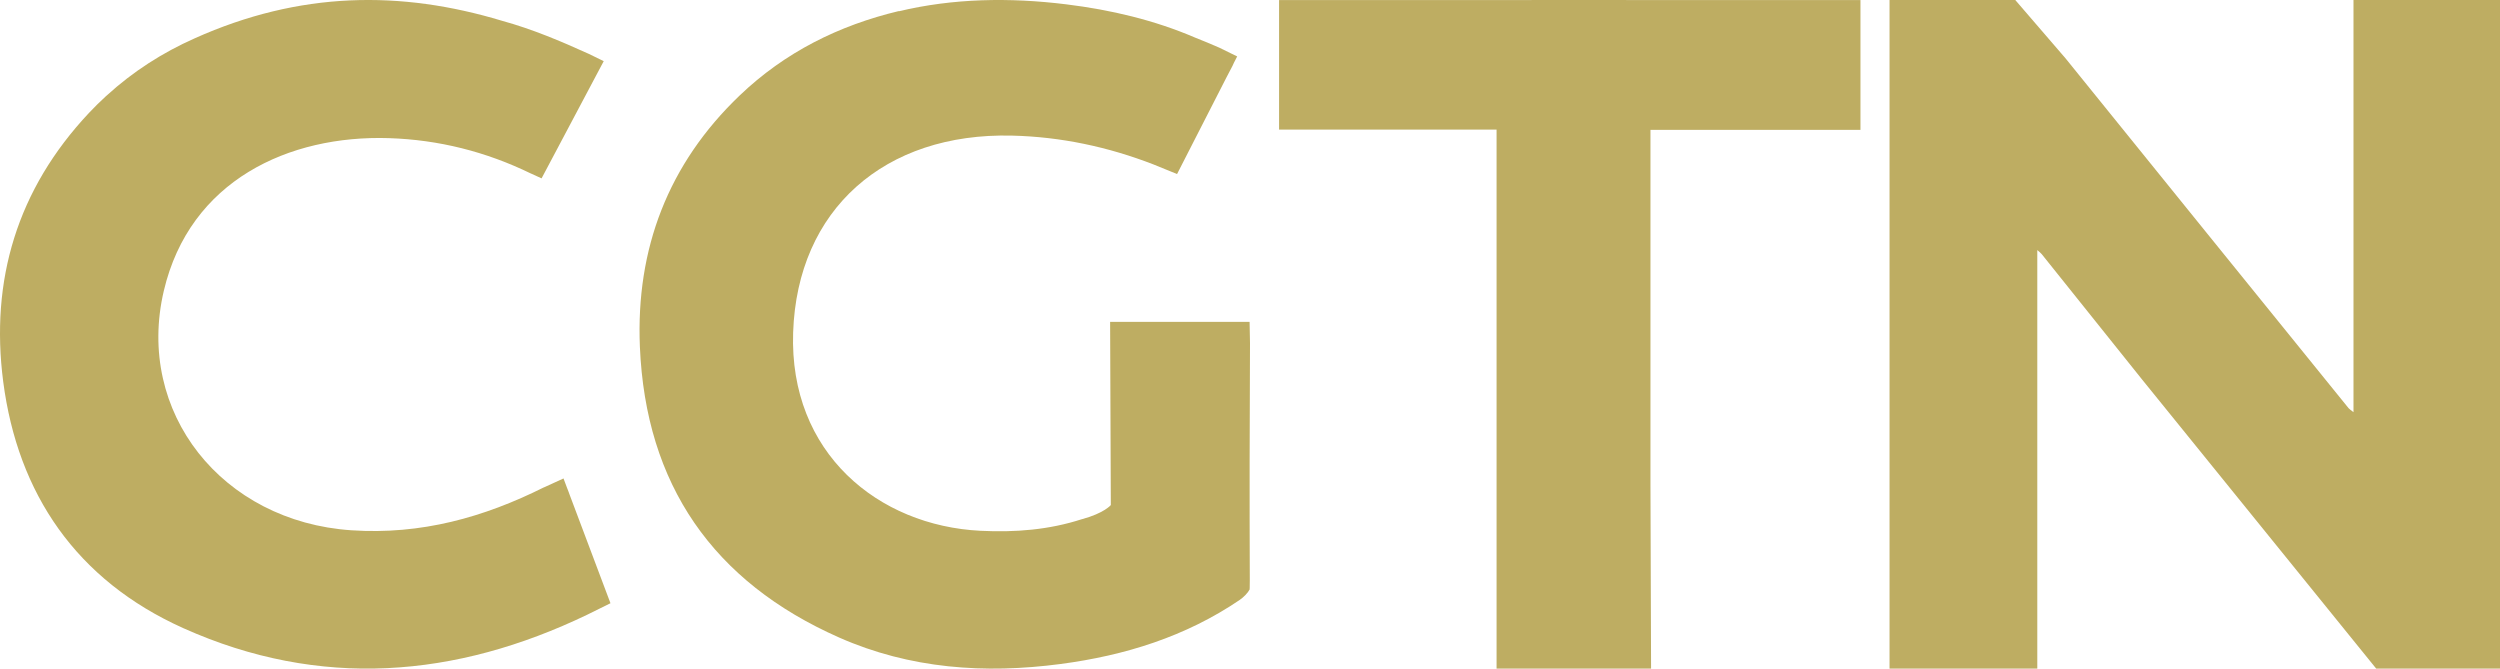 <svg xmlns="http://www.w3.org/2000/svg" xmlns:xlink="http://www.w3.org/1999/xlink" fill="none" version="1.1" width="86" height="23" viewBox="0 0 86 23"><g><g><g><path d="M81.079,0L80.96,0L80.96,14.179C80.861,14.101,80.819,14.075,80.79,14.04C77.543,10.03,74.296,6.021,71.055,2.008L69.325,0L69.314,0L65,0L65,8.585L65,23L65.1,23L69.913,23L70.083,23L70.083,8.603C70.16,8.67,70.202,8.702,70.235,8.742C71.386,10.179,72.537,11.617,73.687,13.054L81.741,23L86,23L86,0L81.079,0Z" fill-rule="evenodd" fill="#BEAD62" fill-opacity="1"/></g><g><path d="M19.589,17.002C19.579,16.974,19.569,16.946,19.559,16.918C19.543,16.872,19.527,16.831,19.511,16.795L19.385,16.459L18.708,16.768C18.708,16.768,18.708,16.767,18.708,16.766C16.643,17.797,14.487,18.402,12.091,18.242C7.636,17.945,4.653,14.181,5.635,10.005C6.528,6.205,9.939,4.642,13.38,4.752C15.095,4.807,16.722,5.22,18.252,5.964C18.268,5.972,18.283,5.977,18.298,5.984L18.63,6.136L20.768,2.104L20.261,1.856C19.289,1.415,18.307,1,17.273,0.716C13.782,-0.337,10.315,-0.304,6.696,1.319C6.696,1.319,6.696,1.32,6.695,1.32C5.594,1.809,4.58,2.456,3.671,3.286C3.659,3.295,3.648,3.305,3.637,3.315L3.638,3.315C3.442,3.495,3.25,3.683,3.064,3.881C0.589,6.514,-0.342,9.642,0.11,13.126C0.611,16.982,2.625,19.957,6.309,21.61C11.005,23.716,15.672,23.323,20.203,21.145L20.203,21.145L21,20.751L19.589,17.002Z" fill-rule="evenodd" fill="#BEAD62" fill-opacity="1"/></g><g><path d="M54.032,0C53.242,0,52.452,0,51.663,0.002L44,0.002L44,4.458L50.257,4.458C50.653,4.455,51.049,4.458,51.445,4.458L51.482,4.458L51.482,16.61L51.482,22.856L51.482,23L56.797,23L56.776,16.71L56.776,7.843C56.775,6.717,56.776,5.592,56.776,4.467L57.118,4.467L60.311,4.467L60.409,4.467L61.373,4.467L64,4.467L64,4.22L64,2.756L64,0.283L64,0.003C64,0.003,58.96,0.003,58.96,0.003C57.317,0.003,55.674,0,54.032,0L54.032,0Z" fill-rule="evenodd" fill="#BEAD62" fill-opacity="1"/></g><g><path d="M43,11.825C43,11.8,43,11.776,42.999,11.753L42.986,11.072L38.188,11.072L38.212,17.375C38.212,17.375,37.985,17.653,37.22,17.86C37.219,17.86,37.218,17.86,37.216,17.86C36.089,18.226,34.928,18.319,33.728,18.259C30.217,18.085,27.142,15.59,27.284,11.434C27.427,7.198,30.434,4.56,34.811,4.665C36.494,4.705,38.12,5.052,39.683,5.658L40.491,5.987L42.198,2.648C42.264,2.521,42.33,2.394,42.397,2.268C42.417,2.229,42.433,2.194,42.446,2.161L42.559,1.941L41.942,1.639C41.668,1.52,41.394,1.404,41.117,1.296C39.719,0.695,38.227,0.34,36.679,0.149C34.725,-0.092,32.791,-0.06,30.919,0.388L30.919,0.381C28.859,0.873,27.002,1.794,25.442,3.287C22.987,5.636,21.871,8.556,22.012,11.926C22.211,16.666,24.526,20.013,28.871,21.933C31.306,23.008,33.878,23.186,36.487,22.841C38.69,22.55,40.781,21.903,42.645,20.638C42.774,20.551,42.931,20.391,42.986,20.28C42.986,20.28,42.994,20.238,42.993,19.974C42.982,17.249,42.986,14.55,43,11.825L43,11.825Z" fill-rule="evenodd" fill="#BEAD62" fill-opacity="1"/></g></g></g></svg>